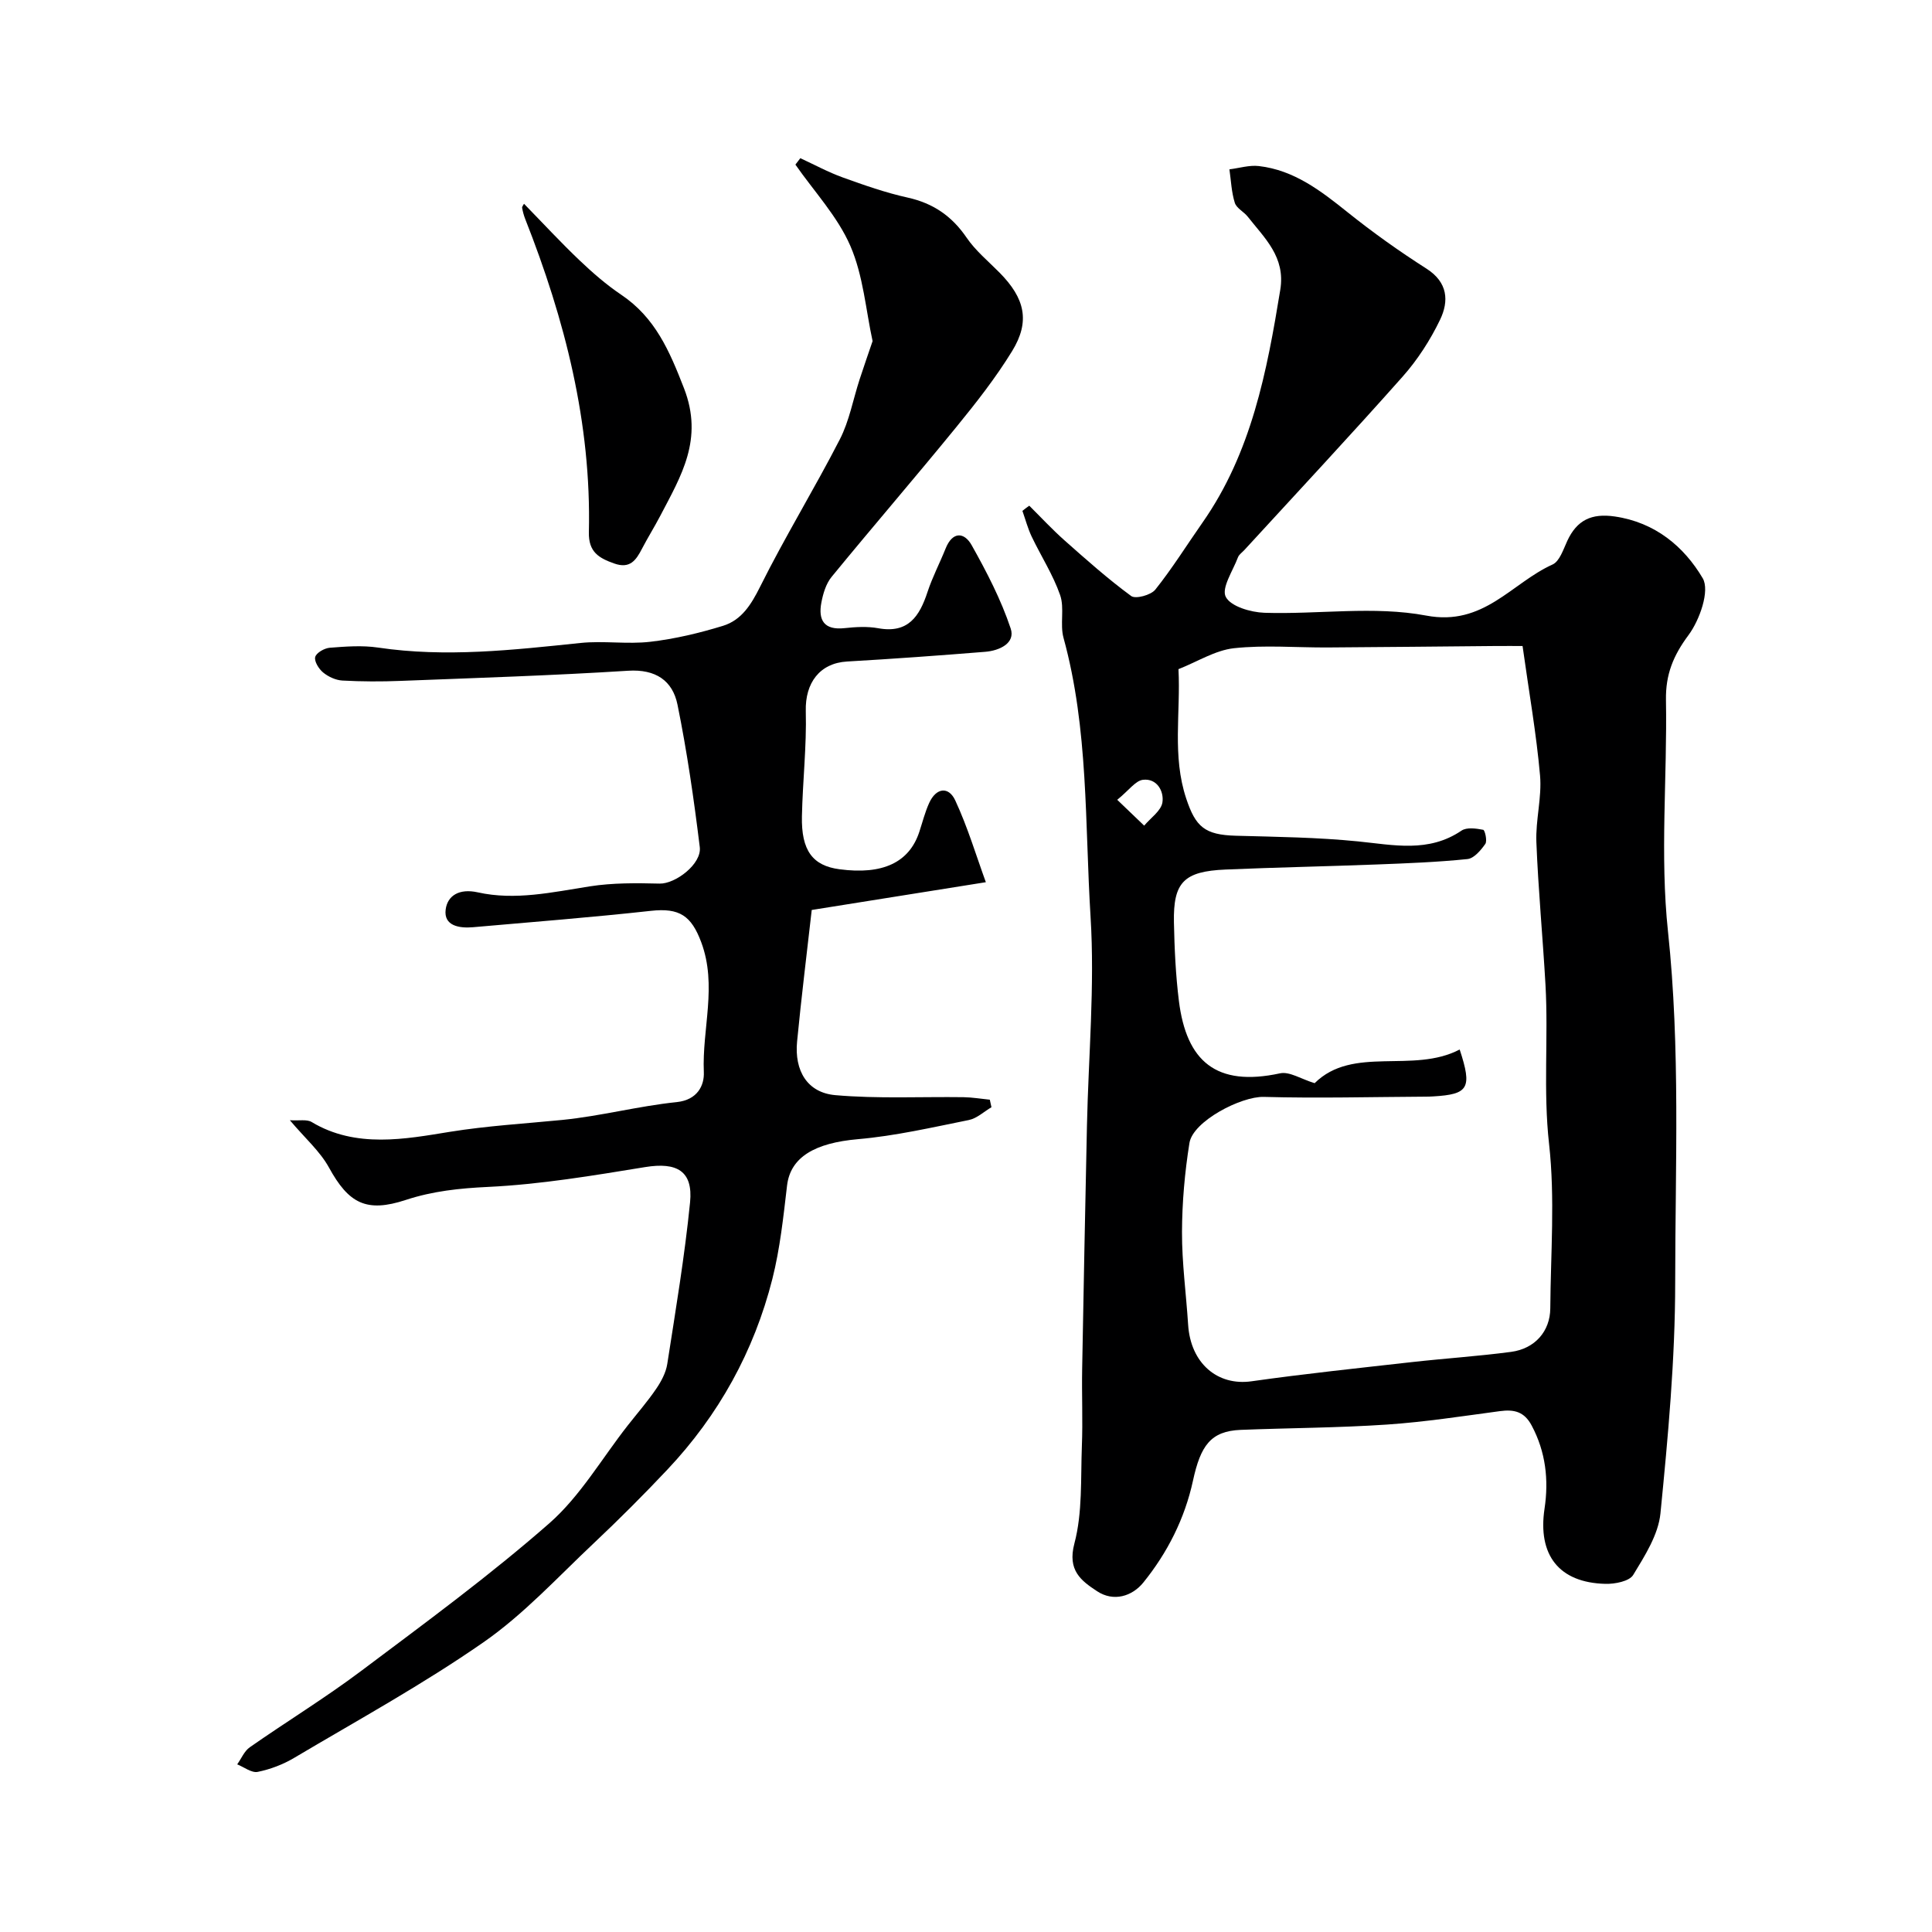 <svg enable-background="new 0 0 400 400" viewBox="0 0 400 400" xmlns="http://www.w3.org/2000/svg"><g fill="#000001"><path d="m213.1 104.7c2.43 2.41 4.76 4.93 7.32 7.2 4.48 3.97 8.97 7.97 13.78 11.5.91.67 4.08-.19 4.99-1.32 3.53-4.42 6.53-9.25 9.78-13.89 10.13-14.48 13.33-31.24 16.1-48.21 1.1-6.77-3.23-10.65-6.73-15.11-.82-1.04-2.34-1.76-2.69-2.89-.69-2.21-.78-4.6-1.11-6.92 2.03-.25 4.11-.91 6.09-.68 7.29.84 12.83 5.12 18.37 9.56 5.22 4.18 10.69 8.08 16.32 11.67 4.46 2.84 4.69 6.72 2.83 10.59-2.03 4.22-4.67 8.31-7.78 11.81-10.75 12.11-21.81 23.95-32.75 35.88-.45.49-1.09.91-1.31 1.49-1.04 2.78-3.47 6.36-2.53 8.19 1.02 1.99 5.17 3.2 8 3.3 11.18.36 22.69-1.46 33.5.58 11.93 2.26 17.65-6.74 26.15-10.57 1.47-.66 2.24-3.13 3.06-4.9 1.99-4.29 5.01-5.75 9.82-5.05 8.37 1.21 14.36 6.25 18.22 12.79 1.51 2.57-.63 8.66-2.95 11.78-3.15 4.23-4.75 8.15-4.66 13.42.28 15.99-1.27 32.13.42 47.95 2.58 24.23 1.5 48.41 1.49 72.6 0 15.96-1.48 31.95-3.05 47.85-.44 4.42-3.23 8.78-5.64 12.75-.8 1.32-3.78 1.9-5.74 1.85-9.67-.23-14.06-6.01-12.62-15.57.89-5.92.26-11.74-2.67-17.22-1.54-2.89-3.64-3.36-6.56-2.97-7.78 1.04-15.56 2.25-23.39 2.78-10.08.68-20.19.7-30.29 1.1-6.24.25-8.31 3.3-9.88 10.53-1.7 7.83-5.28 14.9-10.27 21.07-2.32 2.87-6.17 4.06-9.59 1.8-3.29-2.17-6.17-4.3-4.69-9.87 1.7-6.41 1.29-13.42 1.55-20.18.21-5.32-.04-10.66.06-15.99.29-16.76.64-33.53.99-50.29.31-14.43 1.64-28.92.75-43.28-1.2-19.29-.39-38.83-5.6-57.77-.77-2.81.24-6.15-.7-8.85-1.47-4.22-3.96-8.07-5.9-12.13-.8-1.69-1.28-3.53-1.91-5.31.46-.38.94-.73 1.42-1.07zm30.89 33.84c.47 9.02-1.34 17.97 1.61 26.81 1.94 5.83 3.81 7.5 10.26 7.68 8.44.23 16.9.33 25.29 1.17 7.38.74 14.62 2.4 21.44-2.23 1.08-.73 3.03-.45 4.49-.17.36.07.87 2.3.44 2.92-.92 1.31-2.34 3-3.7 3.14-6.24.64-12.52.88-18.79 1.12-10.43.4-20.87.6-31.3 1.05-8.63.37-10.84 2.63-10.68 10.93.11 5.44.36 10.9 1.03 16.29 1.56 12.44 7.68 17.84 20.94 14.97 1.96-.42 4.36 1.19 7.16 2.04 7.95-7.87 20.31-1.89 30.03-6.97 2.65 8.04 1.81 9.28-5.48 9.71-.5.03-1 .05-1.5.05-11.2.06-22.4.36-33.59.05-4.65-.13-14.66 5.02-15.38 9.55-.97 6.08-1.52 12.28-1.54 18.43-.02 6.4.86 12.79 1.27 19.19.51 7.99 6.08 12.71 13.13 11.71 11.02-1.56 22.1-2.72 33.17-3.97 6.85-.77 13.74-1.21 20.57-2.12 4.95-.66 8.07-4.28 8.11-8.99.08-11.36 1-22.83-.25-34.05-1.24-11.03-.13-21.95-.74-32.89-.56-9.87-1.5-19.73-1.89-29.61-.18-4.58 1.16-9.25.76-13.79-.76-8.64-2.28-17.21-3.62-26.81-1.53 0-3.62-.02-5.71 0-11.52.1-23.04.23-34.56.3-6.52.04-13.09-.54-19.52.16-3.87.44-7.53 2.79-11.45 4.33zm-12.68 27.05c2.46 2.36 4.02 3.85 5.58 5.35 1.33-1.6 3.52-3.07 3.78-4.83.34-2.28-1.13-5.01-4.04-4.66-1.55.19-2.89 2.17-5.32 4.14z"/><path d="m60.01 231.93c1.94.13 3.51-.23 4.51.37 9.16 5.52 19.5 3.51 28.57 2.04 7.81-1.26 15.53-1.7 23.32-2.47 7.94-.79 15.75-2.87 23.69-3.69 4.34-.45 5.74-3.5 5.62-6.21-.39-8.95 2.82-17.91-.54-26.9-2.04-5.45-4.47-7.15-10.42-6.49-12.25 1.35-24.54 2.31-36.82 3.39-2.84.25-6.11-.27-5.67-3.66.37-2.89 2.82-4.41 6.64-3.56 7.75 1.73 15.48-.03 23.21-1.24 4.73-.74 9.63-.69 14.45-.57 3.24.08 8.75-4.05 8.31-7.56-1.21-9.87-2.63-19.74-4.61-29.48-1.01-4.97-4.5-7.39-10.22-7.03-15.68.99-31.4 1.49-47.1 2.1-4.02.16-8.06.15-12.07-.07-1.37-.08-2.9-.78-3.98-1.67-.89-.73-1.87-2.3-1.64-3.2.22-.87 1.9-1.83 3.01-1.92 3.31-.26 6.72-.52 9.98-.04 14.06 2.09 27.97.5 41.93-.95 4.78-.5 9.71.31 14.48-.25 5.07-.59 10.14-1.8 15.03-3.3 3.84-1.19 5.82-4.37 7.68-8.09 5.15-10.34 11.22-20.22 16.5-30.5 1.97-3.83 2.75-8.27 4.1-12.42.88-2.7 1.82-5.38 2.69-7.94-1.4-6.4-1.92-13.52-4.6-19.7-2.65-6.11-7.5-11.27-11.38-16.84.34-.44.68-.89 1.02-1.33 2.92 1.35 5.77 2.9 8.79 3.99 4.41 1.59 8.87 3.16 13.44 4.17 5.28 1.17 9.15 3.83 12.2 8.3 1.85 2.71 4.49 4.88 6.83 7.25 5.24 5.31 6.36 10.07 2.6 16.21-3.4 5.55-7.47 10.73-11.6 15.79-8.49 10.41-17.27 20.58-25.78 30.97-1.16 1.41-1.77 3.46-2.12 5.31-.7 3.66.56 5.77 4.79 5.31 2.31-.25 4.72-.39 6.98.02 6.21 1.13 8.55-2.48 10.2-7.5 1.01-3.08 2.54-5.99 3.75-9.01 1.42-3.55 3.84-3.44 5.39-.69 3.11 5.54 6.08 11.26 8.08 17.25 1.03 3.07-2.37 4.6-5.28 4.83-9.52.77-19.06 1.46-28.6 2.01-5.66.33-8.7 4.44-8.54 10.28.19 7.24-.65 14.51-.8 21.77-.15 7.08 2.22 10.23 7.78 10.96 8.94 1.19 14.45-1.4 16.53-7.76.66-2 1.17-4.07 2.04-5.97 1.43-3.15 4.02-3.5 5.4-.51 2.56 5.5 4.31 11.38 6.33 16.92-12.82 2.04-24.22 3.86-36.05 5.75-1.02 9.04-2.15 18.11-3.03 27.22-.59 6.09 2.13 10.62 7.93 11.12 8.79.77 17.69.3 26.54.42 1.81.03 3.62.34 5.43.52.11.52.23 1.04.34 1.56-1.55.91-3.01 2.31-4.68 2.65-7.61 1.53-15.23 3.29-22.93 3.96-8.97.78-14.01 3.72-14.71 9.61-.76 6.48-1.45 13.03-3.04 19.33-3.8 14.99-11.12 28.22-21.75 39.49-4.91 5.21-9.99 10.29-15.2 15.2-7.46 7.02-14.5 14.72-22.84 20.52-12.55 8.73-26.04 16.13-39.22 23.95-2.3 1.37-4.94 2.37-7.55 2.9-1.26.25-2.82-.99-4.24-1.56.86-1.2 1.47-2.75 2.61-3.54 7.63-5.33 15.59-10.2 23.03-15.78 13.21-9.92 26.58-19.72 38.98-30.59 6.41-5.62 10.89-13.45 16.25-20.27 1.97-2.51 4.08-4.93 5.87-7.56 1.05-1.54 2.02-3.35 2.3-5.15 1.73-11.13 3.6-22.26 4.72-33.46.65-6.51-2.74-8.37-9.28-7.31-10.8 1.76-21.67 3.59-32.57 4.11-5.88.28-11.43.86-16.99 2.69-8.18 2.69-11.84.74-15.93-6.72-1.86-3.37-4.96-6.07-8.09-9.78z"/><path d="m108.49 42.19c3.98 4.08 7.63 8.03 11.52 11.73 2.69 2.56 5.53 5.03 8.6 7.1 7.05 4.74 9.99 11.61 13.01 19.38 4.09 10.56-.61 18.14-4.92 26.4-1.21 2.31-2.6 4.53-3.8 6.84-1.23 2.37-2.48 4.17-5.72 3.03-3.2-1.13-5.35-2.38-5.26-6.48.53-22.59-4.96-44.01-13.18-64.85-.29-.74-.5-1.52-.64-2.31-.04-.25.26-.57.39-.84z"/></g></svg>